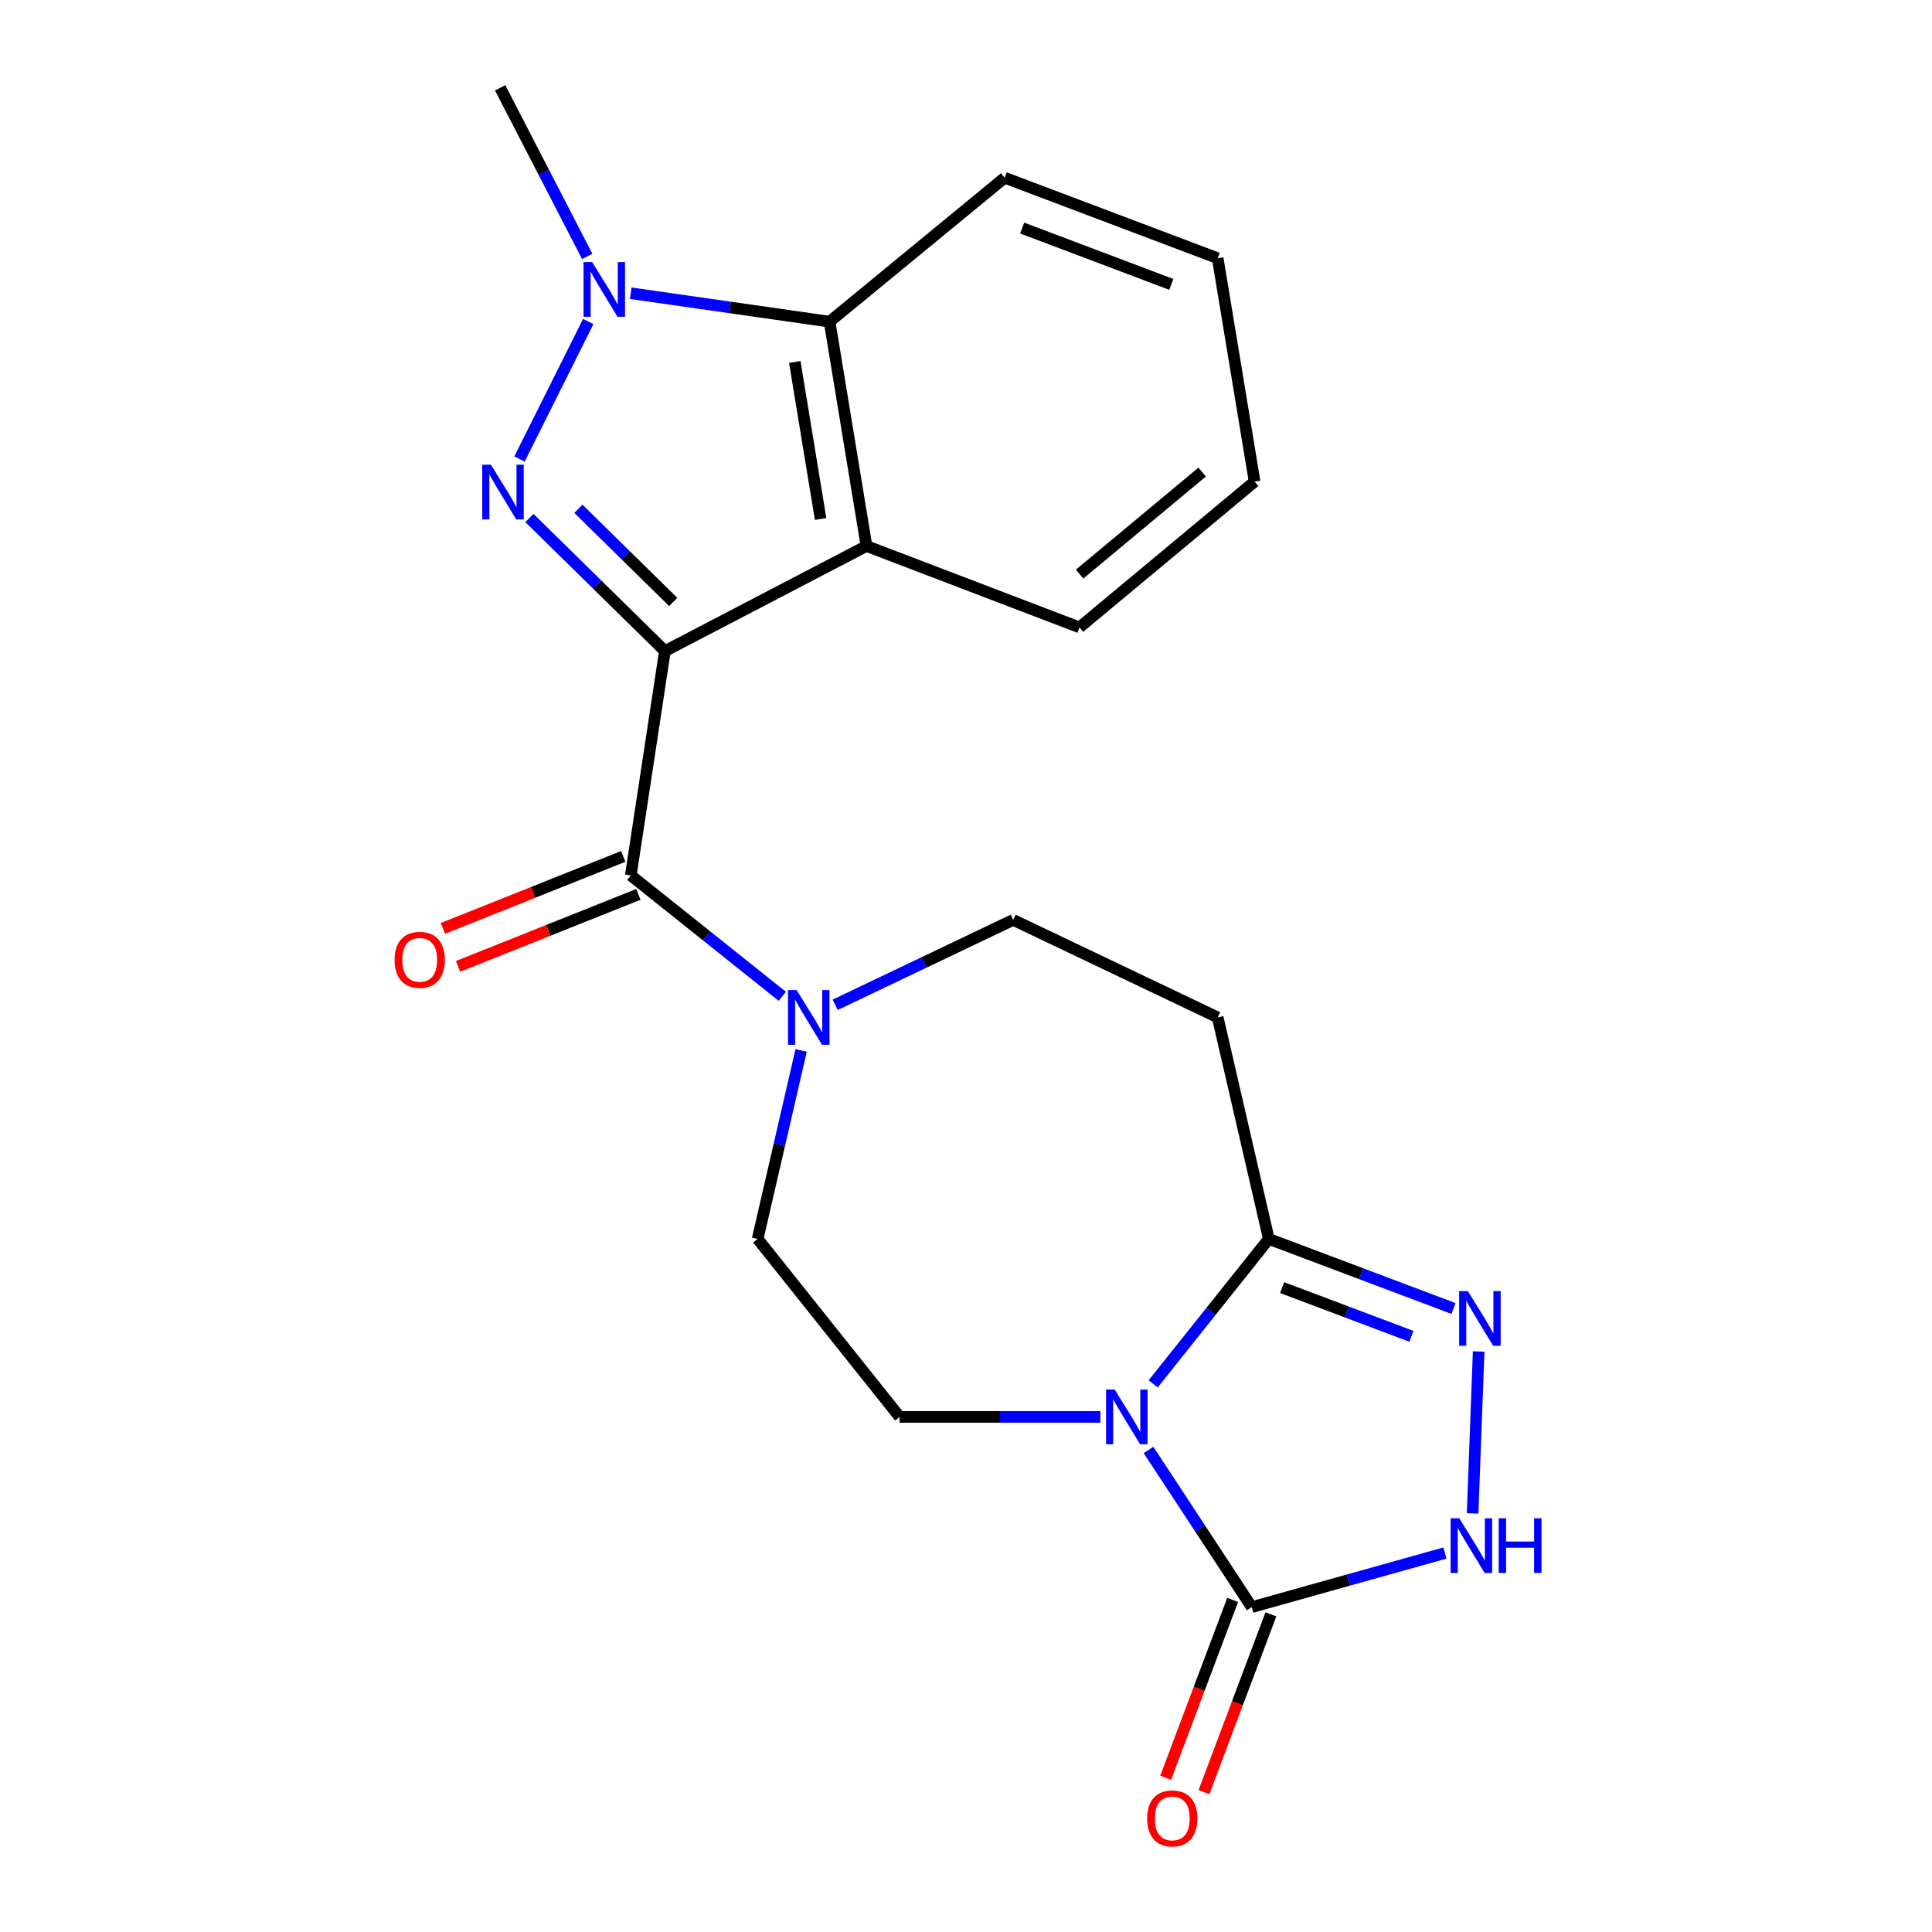 <?xml version='1.0' encoding='iso-8859-1'?>
<svg version='1.1' baseProfile='full'
              xmlns='http://www.w3.org/2000/svg'
                      xmlns:rdkit='http://www.rdkit.org/xml'
                      xmlns:xlink='http://www.w3.org/1999/xlink'
                  xml:space='preserve'
width='1000px' height='1000px' viewBox='0 0 1000 1000'>
<!-- END OF HEADER -->
<rect style='opacity:1.0;fill:#FFFFFF;stroke:none' width='1000' height='1000' x='0' y='0'> </rect>
<path class='bond-0' d='M 344.151,336.998 L 309.088,302.56' style='fill:none;fill-rule:evenodd;stroke:#000000;stroke-width:6px;stroke-linecap:butt;stroke-linejoin:miter;stroke-opacity:1' />
<path class='bond-0' d='M 309.088,302.56 L 274.025,268.122' style='fill:none;fill-rule:evenodd;stroke:#0000FF;stroke-width:6px;stroke-linecap:butt;stroke-linejoin:miter;stroke-opacity:1' />
<path class='bond-0' d='M 348.461,311.569 L 323.917,287.462' style='fill:none;fill-rule:evenodd;stroke:#000000;stroke-width:6px;stroke-linecap:butt;stroke-linejoin:miter;stroke-opacity:1' />
<path class='bond-0' d='M 323.917,287.462 L 299.373,263.356' style='fill:none;fill-rule:evenodd;stroke:#0000FF;stroke-width:6px;stroke-linecap:butt;stroke-linejoin:miter;stroke-opacity:1' />
<path class='bond-2' d='M 344.151,336.998 L 326.504,453.108' style='fill:none;fill-rule:evenodd;stroke:#000000;stroke-width:6px;stroke-linecap:butt;stroke-linejoin:miter;stroke-opacity:1' />
<path class='bond-4' d='M 344.151,336.998 L 448.492,282.612' style='fill:none;fill-rule:evenodd;stroke:#000000;stroke-width:6px;stroke-linecap:butt;stroke-linejoin:miter;stroke-opacity:1' />
<path class='bond-3' d='M 268.893,237.598 L 304.467,166.433' style='fill:none;fill-rule:evenodd;stroke:#0000FF;stroke-width:6px;stroke-linecap:butt;stroke-linejoin:miter;stroke-opacity:1' />
<path class='bond-1' d='M 569.556,733.389 L 517.601,733.389' style='fill:none;fill-rule:evenodd;stroke:#0000FF;stroke-width:6px;stroke-linecap:butt;stroke-linejoin:miter;stroke-opacity:1' />
<path class='bond-1' d='M 517.601,733.389 L 465.645,733.389' style='fill:none;fill-rule:evenodd;stroke:#000000;stroke-width:6px;stroke-linecap:butt;stroke-linejoin:miter;stroke-opacity:1' />
<path class='bond-5' d='M 594.471,750.494 L 621.191,791.172' style='fill:none;fill-rule:evenodd;stroke:#0000FF;stroke-width:6px;stroke-linecap:butt;stroke-linejoin:miter;stroke-opacity:1' />
<path class='bond-5' d='M 621.191,791.172 L 647.91,831.851' style='fill:none;fill-rule:evenodd;stroke:#000000;stroke-width:6px;stroke-linecap:butt;stroke-linejoin:miter;stroke-opacity:1' />
<path class='bond-24' d='M 596.884,716.282 L 626.812,678.772' style='fill:none;fill-rule:evenodd;stroke:#0000FF;stroke-width:6px;stroke-linecap:butt;stroke-linejoin:miter;stroke-opacity:1' />
<path class='bond-24' d='M 626.812,678.772 L 656.739,641.263' style='fill:none;fill-rule:evenodd;stroke:#000000;stroke-width:6px;stroke-linecap:butt;stroke-linejoin:miter;stroke-opacity:1' />
<path class='bond-10' d='M 326.504,453.108 L 365.712,484.398' style='fill:none;fill-rule:evenodd;stroke:#000000;stroke-width:6px;stroke-linecap:butt;stroke-linejoin:miter;stroke-opacity:1' />
<path class='bond-10' d='M 365.712,484.398 L 404.92,515.689' style='fill:none;fill-rule:evenodd;stroke:#0000FF;stroke-width:6px;stroke-linecap:butt;stroke-linejoin:miter;stroke-opacity:1' />
<path class='bond-15' d='M 322.581,443.281 L 275.918,461.908' style='fill:none;fill-rule:evenodd;stroke:#000000;stroke-width:6px;stroke-linecap:butt;stroke-linejoin:miter;stroke-opacity:1' />
<path class='bond-15' d='M 275.918,461.908 L 229.255,480.535' style='fill:none;fill-rule:evenodd;stroke:#FF0000;stroke-width:6px;stroke-linecap:butt;stroke-linejoin:miter;stroke-opacity:1' />
<path class='bond-15' d='M 330.427,462.935 L 283.764,481.562' style='fill:none;fill-rule:evenodd;stroke:#000000;stroke-width:6px;stroke-linecap:butt;stroke-linejoin:miter;stroke-opacity:1' />
<path class='bond-15' d='M 283.764,481.562 L 237.101,500.189' style='fill:none;fill-rule:evenodd;stroke:#FF0000;stroke-width:6px;stroke-linecap:butt;stroke-linejoin:miter;stroke-opacity:1' />
<path class='bond-17' d='M 303.944,132.723 L 281.412,89.089' style='fill:none;fill-rule:evenodd;stroke:#0000FF;stroke-width:6px;stroke-linecap:butt;stroke-linejoin:miter;stroke-opacity:1' />
<path class='bond-17' d='M 281.412,89.089 L 258.879,45.455' style='fill:none;fill-rule:evenodd;stroke:#000000;stroke-width:6px;stroke-linecap:butt;stroke-linejoin:miter;stroke-opacity:1' />
<path class='bond-22' d='M 326.458,151.777 L 377.928,159.139' style='fill:none;fill-rule:evenodd;stroke:#0000FF;stroke-width:6px;stroke-linecap:butt;stroke-linejoin:miter;stroke-opacity:1' />
<path class='bond-22' d='M 377.928,159.139 L 429.399,166.502' style='fill:none;fill-rule:evenodd;stroke:#000000;stroke-width:6px;stroke-linecap:butt;stroke-linejoin:miter;stroke-opacity:1' />
<path class='bond-9' d='M 448.492,282.612 L 429.399,166.502' style='fill:none;fill-rule:evenodd;stroke:#000000;stroke-width:6px;stroke-linecap:butt;stroke-linejoin:miter;stroke-opacity:1' />
<path class='bond-9' d='M 424.746,268.629 L 411.381,187.352' style='fill:none;fill-rule:evenodd;stroke:#000000;stroke-width:6px;stroke-linecap:butt;stroke-linejoin:miter;stroke-opacity:1' />
<path class='bond-18' d='M 448.492,282.612 L 558.747,324.736' style='fill:none;fill-rule:evenodd;stroke:#000000;stroke-width:6px;stroke-linecap:butt;stroke-linejoin:miter;stroke-opacity:1' />
<path class='bond-8' d='M 647.91,831.851 L 697.902,817.85' style='fill:none;fill-rule:evenodd;stroke:#000000;stroke-width:6px;stroke-linecap:butt;stroke-linejoin:miter;stroke-opacity:1' />
<path class='bond-8' d='M 697.902,817.85 L 747.895,803.848' style='fill:none;fill-rule:evenodd;stroke:#0000FF;stroke-width:6px;stroke-linecap:butt;stroke-linejoin:miter;stroke-opacity:1' />
<path class='bond-16' d='M 638.008,828.123 L 620.679,874.142' style='fill:none;fill-rule:evenodd;stroke:#000000;stroke-width:6px;stroke-linecap:butt;stroke-linejoin:miter;stroke-opacity:1' />
<path class='bond-16' d='M 620.679,874.142 L 603.35,920.162' style='fill:none;fill-rule:evenodd;stroke:#FF0000;stroke-width:6px;stroke-linecap:butt;stroke-linejoin:miter;stroke-opacity:1' />
<path class='bond-16' d='M 657.812,835.58 L 640.484,881.6' style='fill:none;fill-rule:evenodd;stroke:#000000;stroke-width:6px;stroke-linecap:butt;stroke-linejoin:miter;stroke-opacity:1' />
<path class='bond-16' d='M 640.484,881.6 L 623.155,927.62' style='fill:none;fill-rule:evenodd;stroke:#FF0000;stroke-width:6px;stroke-linecap:butt;stroke-linejoin:miter;stroke-opacity:1' />
<path class='bond-6' d='M 656.739,641.263 L 630.275,526.611' style='fill:none;fill-rule:evenodd;stroke:#000000;stroke-width:6px;stroke-linecap:butt;stroke-linejoin:miter;stroke-opacity:1' />
<path class='bond-7' d='M 656.739,641.263 L 704.537,659.27' style='fill:none;fill-rule:evenodd;stroke:#000000;stroke-width:6px;stroke-linecap:butt;stroke-linejoin:miter;stroke-opacity:1' />
<path class='bond-7' d='M 704.537,659.27 L 752.336,677.277' style='fill:none;fill-rule:evenodd;stroke:#0000FF;stroke-width:6px;stroke-linecap:butt;stroke-linejoin:miter;stroke-opacity:1' />
<path class='bond-7' d='M 663.618,666.468 L 697.077,679.073' style='fill:none;fill-rule:evenodd;stroke:#000000;stroke-width:6px;stroke-linecap:butt;stroke-linejoin:miter;stroke-opacity:1' />
<path class='bond-7' d='M 697.077,679.073 L 730.536,691.679' style='fill:none;fill-rule:evenodd;stroke:#0000FF;stroke-width:6px;stroke-linecap:butt;stroke-linejoin:miter;stroke-opacity:1' />
<path class='bond-25' d='M 765.353,699.525 L 762.211,783.34' style='fill:none;fill-rule:evenodd;stroke:#0000FF;stroke-width:6px;stroke-linecap:butt;stroke-linejoin:miter;stroke-opacity:1' />
<path class='bond-19' d='M 429.399,166.502 L 520.02,91.999' style='fill:none;fill-rule:evenodd;stroke:#000000;stroke-width:6px;stroke-linecap:butt;stroke-linejoin:miter;stroke-opacity:1' />
<path class='bond-13' d='M 432.277,520.091 L 478.353,498.115' style='fill:none;fill-rule:evenodd;stroke:#0000FF;stroke-width:6px;stroke-linecap:butt;stroke-linejoin:miter;stroke-opacity:1' />
<path class='bond-13' d='M 478.353,498.115 L 524.429,476.139' style='fill:none;fill-rule:evenodd;stroke:#000000;stroke-width:6px;stroke-linecap:butt;stroke-linejoin:miter;stroke-opacity:1' />
<path class='bond-14' d='M 414.661,543.713 L 403.407,592.488' style='fill:none;fill-rule:evenodd;stroke:#0000FF;stroke-width:6px;stroke-linecap:butt;stroke-linejoin:miter;stroke-opacity:1' />
<path class='bond-14' d='M 403.407,592.488 L 392.154,641.263' style='fill:none;fill-rule:evenodd;stroke:#000000;stroke-width:6px;stroke-linecap:butt;stroke-linejoin:miter;stroke-opacity:1' />
<path class='bond-11' d='M 630.275,526.611 L 524.429,476.139' style='fill:none;fill-rule:evenodd;stroke:#000000;stroke-width:6px;stroke-linecap:butt;stroke-linejoin:miter;stroke-opacity:1' />
<path class='bond-12' d='M 465.645,733.389 L 392.154,641.263' style='fill:none;fill-rule:evenodd;stroke:#000000;stroke-width:6px;stroke-linecap:butt;stroke-linejoin:miter;stroke-opacity:1' />
<path class='bond-20' d='M 558.747,324.736 L 649.379,249.281' style='fill:none;fill-rule:evenodd;stroke:#000000;stroke-width:6px;stroke-linecap:butt;stroke-linejoin:miter;stroke-opacity:1' />
<path class='bond-20' d='M 558.802,297.154 L 622.245,244.336' style='fill:none;fill-rule:evenodd;stroke:#000000;stroke-width:6px;stroke-linecap:butt;stroke-linejoin:miter;stroke-opacity:1' />
<path class='bond-23' d='M 520.02,91.999 L 630.275,133.654' style='fill:none;fill-rule:evenodd;stroke:#000000;stroke-width:6px;stroke-linecap:butt;stroke-linejoin:miter;stroke-opacity:1' />
<path class='bond-23' d='M 529.079,118.044 L 606.257,147.202' style='fill:none;fill-rule:evenodd;stroke:#000000;stroke-width:6px;stroke-linecap:butt;stroke-linejoin:miter;stroke-opacity:1' />
<path class='bond-21' d='M 649.379,249.281 L 630.275,133.654' style='fill:none;fill-rule:evenodd;stroke:#000000;stroke-width:6px;stroke-linecap:butt;stroke-linejoin:miter;stroke-opacity:1' />
<path  class='atom-1' d='M 254.089 240.529
L 263.369 255.529
Q 264.289 257.009, 265.769 259.689
Q 267.249 262.369, 267.329 262.529
L 267.329 240.529
L 271.089 240.529
L 271.089 268.849
L 267.209 268.849
L 257.249 252.449
Q 256.089 250.529, 254.849 248.329
Q 253.649 246.129, 253.289 245.449
L 253.289 268.849
L 249.609 268.849
L 249.609 240.529
L 254.089 240.529
' fill='#0000FF'/>
<path  class='atom-2' d='M 576.976 719.229
L 586.256 734.229
Q 587.176 735.709, 588.656 738.389
Q 590.136 741.069, 590.216 741.229
L 590.216 719.229
L 593.976 719.229
L 593.976 747.549
L 590.096 747.549
L 580.136 731.149
Q 578.976 729.229, 577.736 727.029
Q 576.536 724.829, 576.176 724.149
L 576.176 747.549
L 572.496 747.549
L 572.496 719.229
L 576.976 719.229
' fill='#0000FF'/>
<path  class='atom-4' d='M 306.512 135.659
L 315.792 150.659
Q 316.712 152.139, 318.192 154.819
Q 319.672 157.499, 319.752 157.659
L 319.752 135.659
L 323.512 135.659
L 323.512 163.979
L 319.632 163.979
L 309.672 147.579
Q 308.512 145.659, 307.272 143.459
Q 306.072 141.259, 305.712 140.579
L 305.712 163.979
L 302.032 163.979
L 302.032 135.659
L 306.512 135.659
' fill='#0000FF'/>
<path  class='atom-8' d='M 759.735 668.263
L 769.015 683.263
Q 769.935 684.743, 771.415 687.423
Q 772.895 690.103, 772.975 690.263
L 772.975 668.263
L 776.735 668.263
L 776.735 696.583
L 772.855 696.583
L 762.895 680.183
Q 761.735 678.263, 760.495 676.063
Q 759.295 673.863, 758.935 673.183
L 758.935 696.583
L 755.255 696.583
L 755.255 668.263
L 759.735 668.263
' fill='#0000FF'/>
<path  class='atom-9' d='M 755.326 785.854
L 764.606 800.854
Q 765.526 802.334, 767.006 805.014
Q 768.486 807.694, 768.566 807.854
L 768.566 785.854
L 772.326 785.854
L 772.326 814.174
L 768.446 814.174
L 758.486 797.774
Q 757.326 795.854, 756.086 793.654
Q 754.886 791.454, 754.526 790.774
L 754.526 814.174
L 750.846 814.174
L 750.846 785.854
L 755.326 785.854
' fill='#0000FF'/>
<path  class='atom-9' d='M 775.726 785.854
L 779.566 785.854
L 779.566 797.894
L 794.046 797.894
L 794.046 785.854
L 797.886 785.854
L 797.886 814.174
L 794.046 814.174
L 794.046 801.094
L 779.566 801.094
L 779.566 814.174
L 775.726 814.174
L 775.726 785.854
' fill='#0000FF'/>
<path  class='atom-11' d='M 412.346 512.451
L 421.626 527.451
Q 422.546 528.931, 424.026 531.611
Q 425.506 534.291, 425.586 534.451
L 425.586 512.451
L 429.346 512.451
L 429.346 540.771
L 425.466 540.771
L 415.506 524.371
Q 414.346 522.451, 413.106 520.251
Q 411.906 518.051, 411.546 517.371
L 411.546 540.771
L 407.866 540.771
L 407.866 512.451
L 412.346 512.451
' fill='#0000FF'/>
<path  class='atom-16' d='M 204.237 496.805
Q 204.237 490.005, 207.597 486.205
Q 210.957 482.405, 217.237 482.405
Q 223.517 482.405, 226.877 486.205
Q 230.237 490.005, 230.237 496.805
Q 230.237 503.685, 226.837 507.605
Q 223.437 511.485, 217.237 511.485
Q 210.997 511.485, 207.597 507.605
Q 204.237 503.725, 204.237 496.805
M 217.237 508.285
Q 221.557 508.285, 223.877 505.405
Q 226.237 502.485, 226.237 496.805
Q 226.237 491.245, 223.877 488.445
Q 221.557 485.605, 217.237 485.605
Q 212.917 485.605, 210.557 488.405
Q 208.237 491.205, 208.237 496.805
Q 208.237 502.525, 210.557 505.405
Q 212.917 508.285, 217.237 508.285
' fill='#FF0000'/>
<path  class='atom-17' d='M 593.761 941.21
Q 593.761 934.41, 597.121 930.61
Q 600.481 926.81, 606.761 926.81
Q 613.041 926.81, 616.401 930.61
Q 619.761 934.41, 619.761 941.21
Q 619.761 948.09, 616.361 952.01
Q 612.961 955.89, 606.761 955.89
Q 600.521 955.89, 597.121 952.01
Q 593.761 948.13, 593.761 941.21
M 606.761 952.69
Q 611.081 952.69, 613.401 949.81
Q 615.761 946.89, 615.761 941.21
Q 615.761 935.65, 613.401 932.85
Q 611.081 930.01, 606.761 930.01
Q 602.441 930.01, 600.081 932.81
Q 597.761 935.61, 597.761 941.21
Q 597.761 946.93, 600.081 949.81
Q 602.441 952.69, 606.761 952.69
' fill='#FF0000'/>
</svg>
